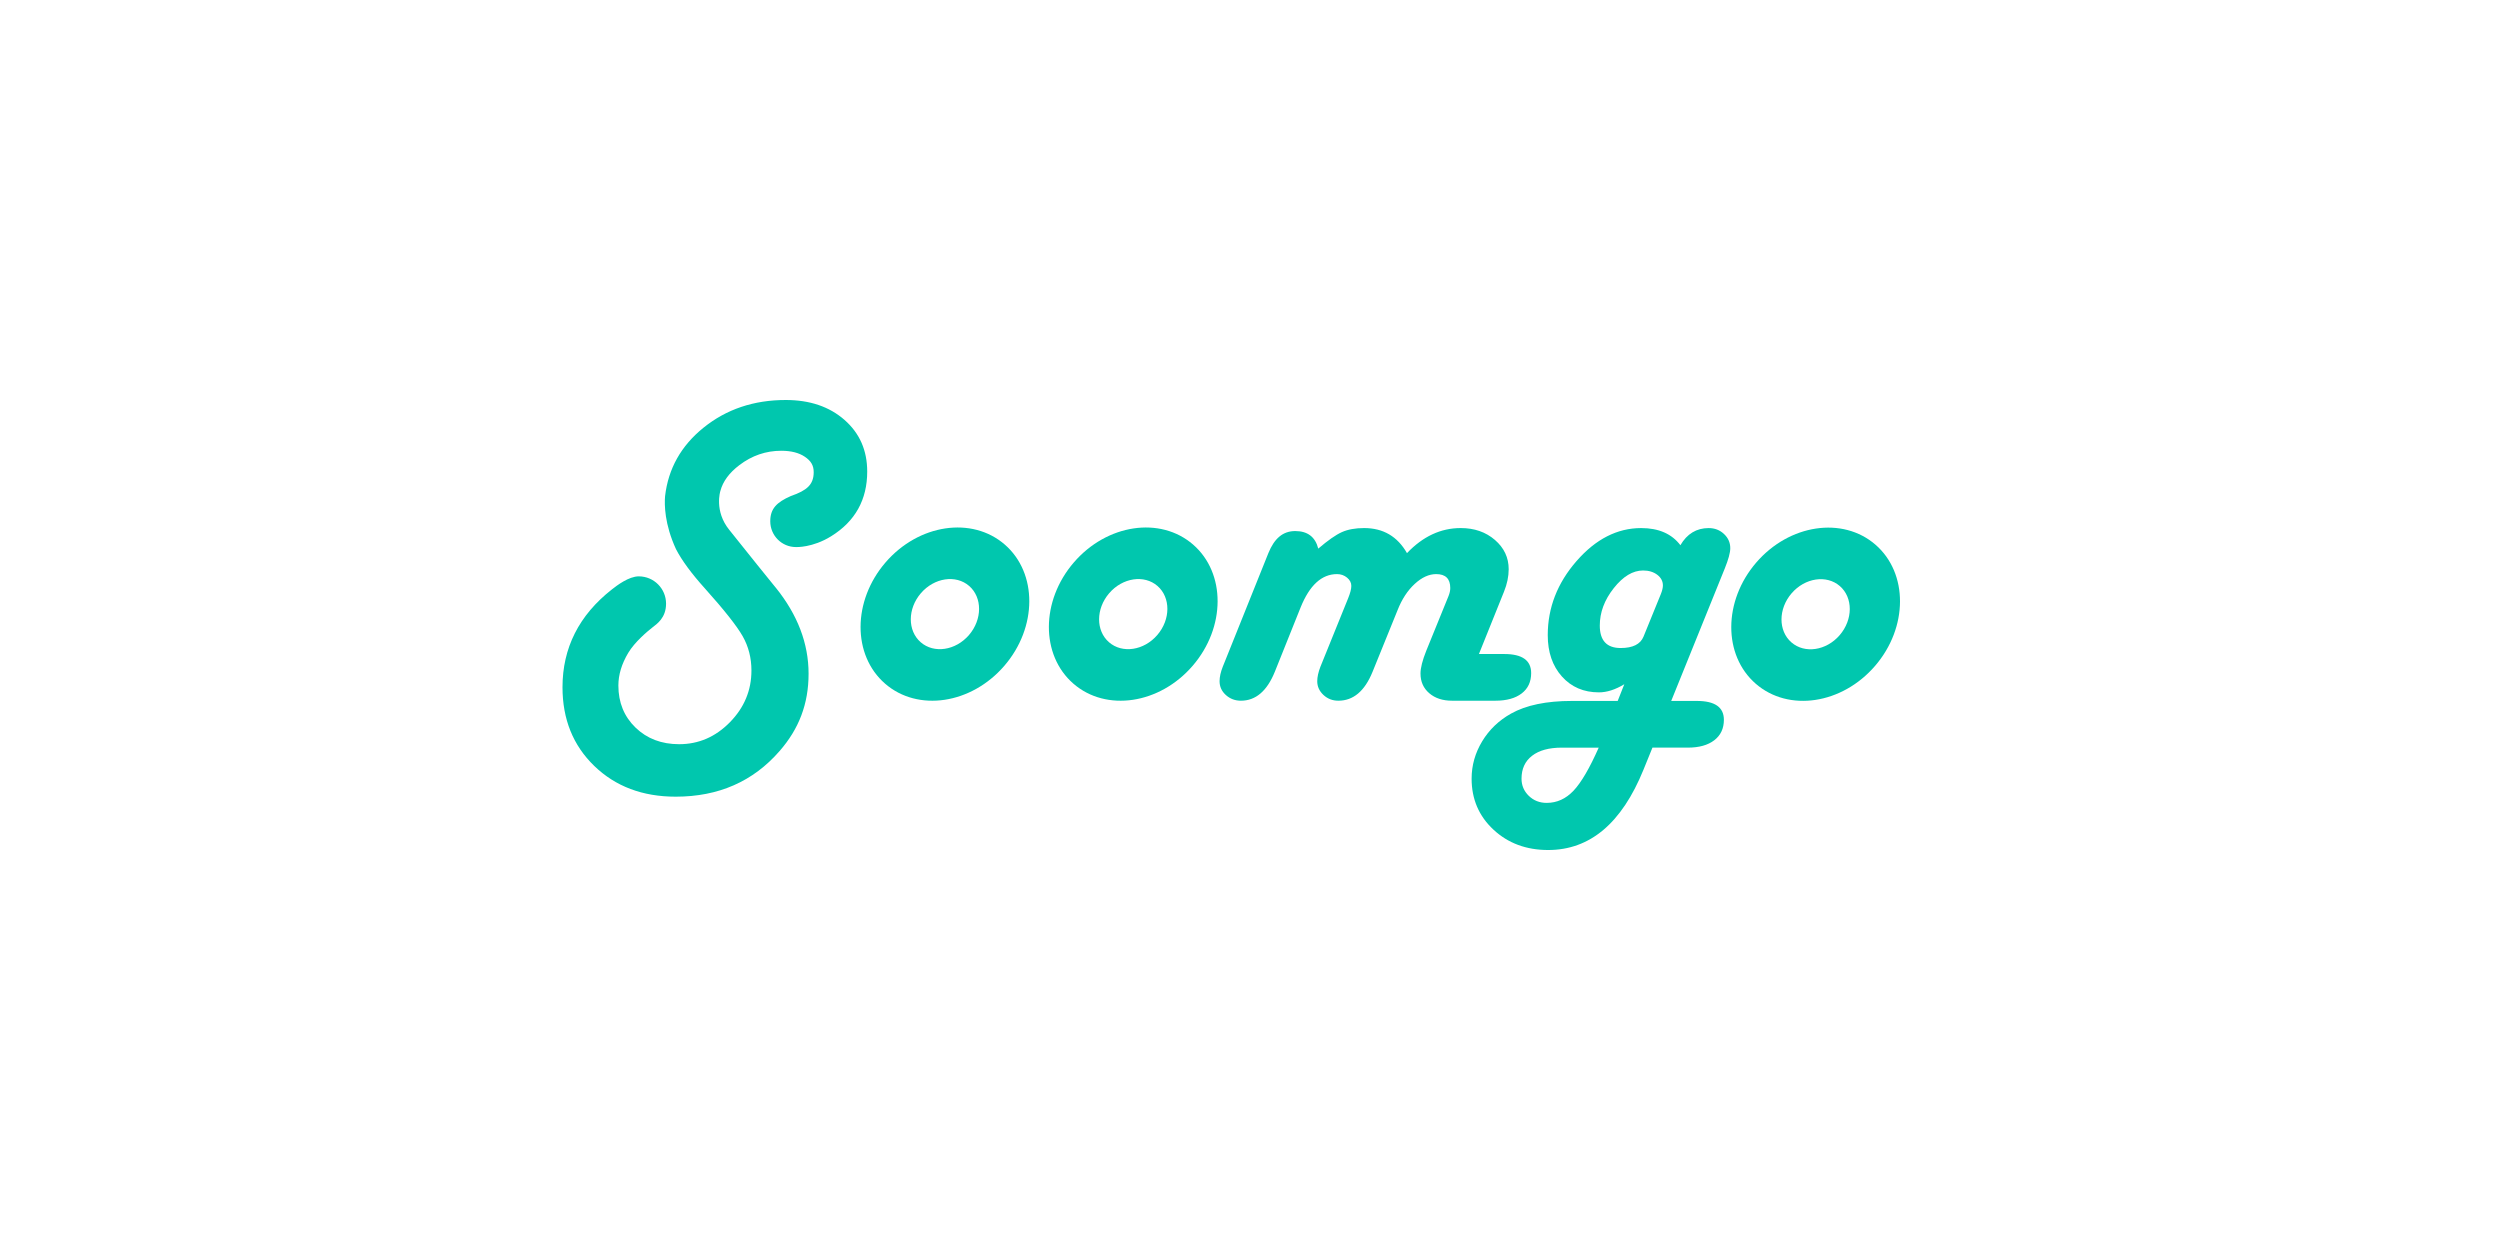 <svg width="200" height="100" viewBox="0 0 200 100" fill="none" xmlns="http://www.w3.org/2000/svg">
<path d="M121.734 55.475C122.24 55.087 122.493 54.545 122.493 53.847C122.493 52.831 121.777 52.322 120.344 52.322H118.314L120.32 47.335C120.569 46.718 120.695 46.118 120.695 45.535C120.695 44.61 120.329 43.83 119.595 43.196C118.861 42.562 117.949 42.245 116.856 42.245C115.264 42.245 113.831 42.913 112.558 44.25C111.796 42.913 110.653 42.245 109.129 42.245C108.424 42.245 107.829 42.354 107.346 42.571C106.862 42.788 106.234 43.228 105.461 43.89C105.223 42.954 104.608 42.485 103.619 42.485C102.631 42.485 101.947 43.074 101.47 44.25L98.01 52.87L97.823 53.333C97.652 53.767 97.566 54.155 97.566 54.498C97.566 54.932 97.734 55.3 98.07 55.603C98.405 55.905 98.806 56.057 99.272 56.057C100.455 56.057 101.359 55.286 101.985 53.744L104.046 48.602C104.763 46.82 105.735 45.928 106.963 45.928C107.27 45.928 107.537 46.023 107.765 46.211C107.992 46.4 108.106 46.62 108.106 46.871C108.106 47.122 108.021 47.442 107.85 47.865L105.823 52.87L105.635 53.333C105.465 53.778 105.379 54.167 105.379 54.498C105.379 54.92 105.544 55.286 105.874 55.594C106.204 55.903 106.602 56.057 107.069 56.057C108.262 56.057 109.172 55.292 109.798 53.761L111.808 48.807C112.149 47.939 112.604 47.242 113.173 46.717C113.742 46.191 114.316 45.928 114.896 45.928C115.646 45.928 116.021 46.3 116.021 47.042C116.021 47.237 115.976 47.448 115.885 47.676L114.1 52.064C113.794 52.83 113.64 53.435 113.64 53.881C113.64 54.532 113.873 55.057 114.34 55.457C114.806 55.857 115.414 56.057 116.165 56.057H119.628C120.526 56.057 121.228 55.863 121.735 55.474L121.734 55.475Z" fill="#00C7AE"/>
<path d="M136.7 42.246C135.722 42.246 134.966 42.703 134.431 43.617C133.738 42.703 132.691 42.246 131.292 42.246C129.382 42.246 127.658 43.126 126.123 44.885C124.588 46.644 123.82 48.62 123.82 50.814C123.82 52.174 124.198 53.275 124.954 54.121C125.711 54.966 126.697 55.389 127.914 55.389C128.551 55.389 129.228 55.172 129.944 54.738L129.416 56.075H125.748C123.712 56.075 122.091 56.412 120.886 57.086C119.908 57.634 119.137 58.373 118.574 59.305C118.011 60.235 117.729 61.232 117.729 62.295C117.729 63.928 118.312 65.288 119.478 66.373C120.644 67.458 122.102 68.001 123.854 68.001C127.197 68.001 129.739 65.859 131.479 61.575L132.196 59.81H135.028C135.926 59.81 136.631 59.613 137.143 59.219C137.655 58.825 137.911 58.279 137.911 57.583C137.911 56.577 137.189 56.075 135.744 56.075H133.697L137.979 45.485C138.275 44.754 138.422 44.211 138.422 43.857C138.422 43.411 138.254 43.032 137.919 42.718C137.584 42.404 137.177 42.247 136.699 42.247L136.7 42.246ZM125.884 63.254C125.271 63.905 124.554 64.231 123.735 64.231C123.166 64.231 122.688 64.042 122.302 63.666C121.915 63.289 121.722 62.831 121.722 62.295C121.722 61.507 122.003 60.895 122.566 60.462C123.129 60.027 123.922 59.811 124.946 59.811H127.897C127.169 61.456 126.498 62.604 125.884 63.255L125.884 63.254ZM132.862 47.541L131.48 50.934C131.23 51.54 130.621 51.842 129.655 51.842C128.539 51.842 127.983 51.242 127.983 50.043C127.983 48.992 128.355 47.995 129.1 47.053C129.845 46.11 130.627 45.639 131.446 45.639C131.9 45.639 132.279 45.754 132.581 45.982C132.882 46.211 133.032 46.496 133.032 46.839C133.032 47.022 132.976 47.256 132.862 47.541H132.862Z" fill="#00C7AE"/>
<path d="M80.384 43.567C77.758 41.285 73.484 41.926 70.839 44.998C68.194 48.07 68.179 52.41 70.806 54.692C73.432 56.973 77.706 56.332 80.35 53.261C82.995 50.189 83.01 45.849 80.384 43.567ZM77.52 50.801C76.449 52.044 74.72 52.304 73.657 51.38C72.594 50.457 72.6 48.701 73.67 47.457C74.74 46.214 76.47 45.954 77.533 46.877C78.596 47.801 78.59 49.557 77.52 50.801Z" fill="#00C7AE"/>
<path d="M95.449 43.567C92.822 41.285 88.549 41.926 85.904 44.998C83.259 48.07 83.244 52.41 85.87 54.692C88.496 56.973 92.77 56.332 95.415 53.261C98.06 50.189 98.075 45.849 95.449 43.567ZM92.584 50.801C91.514 52.044 89.784 52.304 88.721 51.38C87.658 50.457 87.664 48.701 88.735 47.457C89.805 46.214 91.534 45.954 92.598 46.877C93.661 47.801 93.654 49.557 92.584 50.801Z" fill="#00C7AE"/>
<path d="M150.04 43.577C147.414 41.295 143.141 41.936 140.496 45.008C137.851 48.08 137.835 52.42 140.462 54.701C143.088 56.983 147.362 56.342 150.007 53.27C152.652 50.198 152.667 45.858 150.04 43.577ZM147.176 50.811C146.106 52.054 144.376 52.314 143.313 51.39C142.25 50.467 142.256 48.71 143.326 47.467C144.397 46.223 146.126 45.964 147.189 46.887C148.252 47.811 148.246 49.567 147.176 50.811Z" fill="#00C7AE"/>
<path d="M65.096 37.809C65.106 37.217 64.859 36.861 64.388 36.541C63.916 36.221 63.287 36.061 62.503 36.061C61.275 36.061 60.157 36.444 59.15 37.209C58.337 37.827 57.831 38.516 57.63 39.276C57.63 39.276 57.116 40.878 58.342 42.389L60.567 45.169C60.567 45.169 62.288 47.301 62.059 47.01C63.81 49.181 64.686 51.477 64.686 53.899C64.686 56.32 63.912 58.314 62.366 60.084C60.251 62.518 57.481 63.734 54.059 63.734C51.408 63.734 49.236 62.915 47.542 61.276C45.847 59.637 45 57.538 45 54.978C45 51.849 46.308 49.224 48.958 47.148C49.352 46.838 50.312 46.103 51.111 46.108C52.312 46.116 53.283 47.086 53.285 48.291C53.288 49.432 52.545 49.92 52.198 50.192C51.781 50.519 50.773 51.364 50.255 52.236C49.731 53.117 49.47 53.985 49.47 54.841C49.47 56.201 49.928 57.323 50.843 58.208C51.758 59.093 52.921 59.536 54.332 59.536C55.89 59.536 57.243 58.951 58.392 57.78C59.54 56.609 60.115 55.23 60.115 53.642C60.115 52.636 59.881 51.722 59.415 50.9C58.949 50.078 57.942 48.804 56.396 47.079C55.318 45.883 54.546 44.834 54.08 43.933C53.158 41.935 53.148 40.371 53.206 39.691C53.462 37.492 54.484 35.668 56.276 34.219C58.107 32.739 60.302 32 62.861 32C64.782 32 66.349 32.531 67.561 33.593C68.772 34.656 69.377 36.032 69.377 37.723C69.377 39.974 68.42 41.705 66.494 42.898C64.995 43.834 63.674 43.765 63.674 43.765C62.54 43.765 61.621 42.842 61.621 41.703C61.621 40.703 62.121 40.185 63.271 39.681C64.57 39.234 65.08 38.761 65.096 37.808V37.809Z" fill="#00C7AE"/>
</svg>
